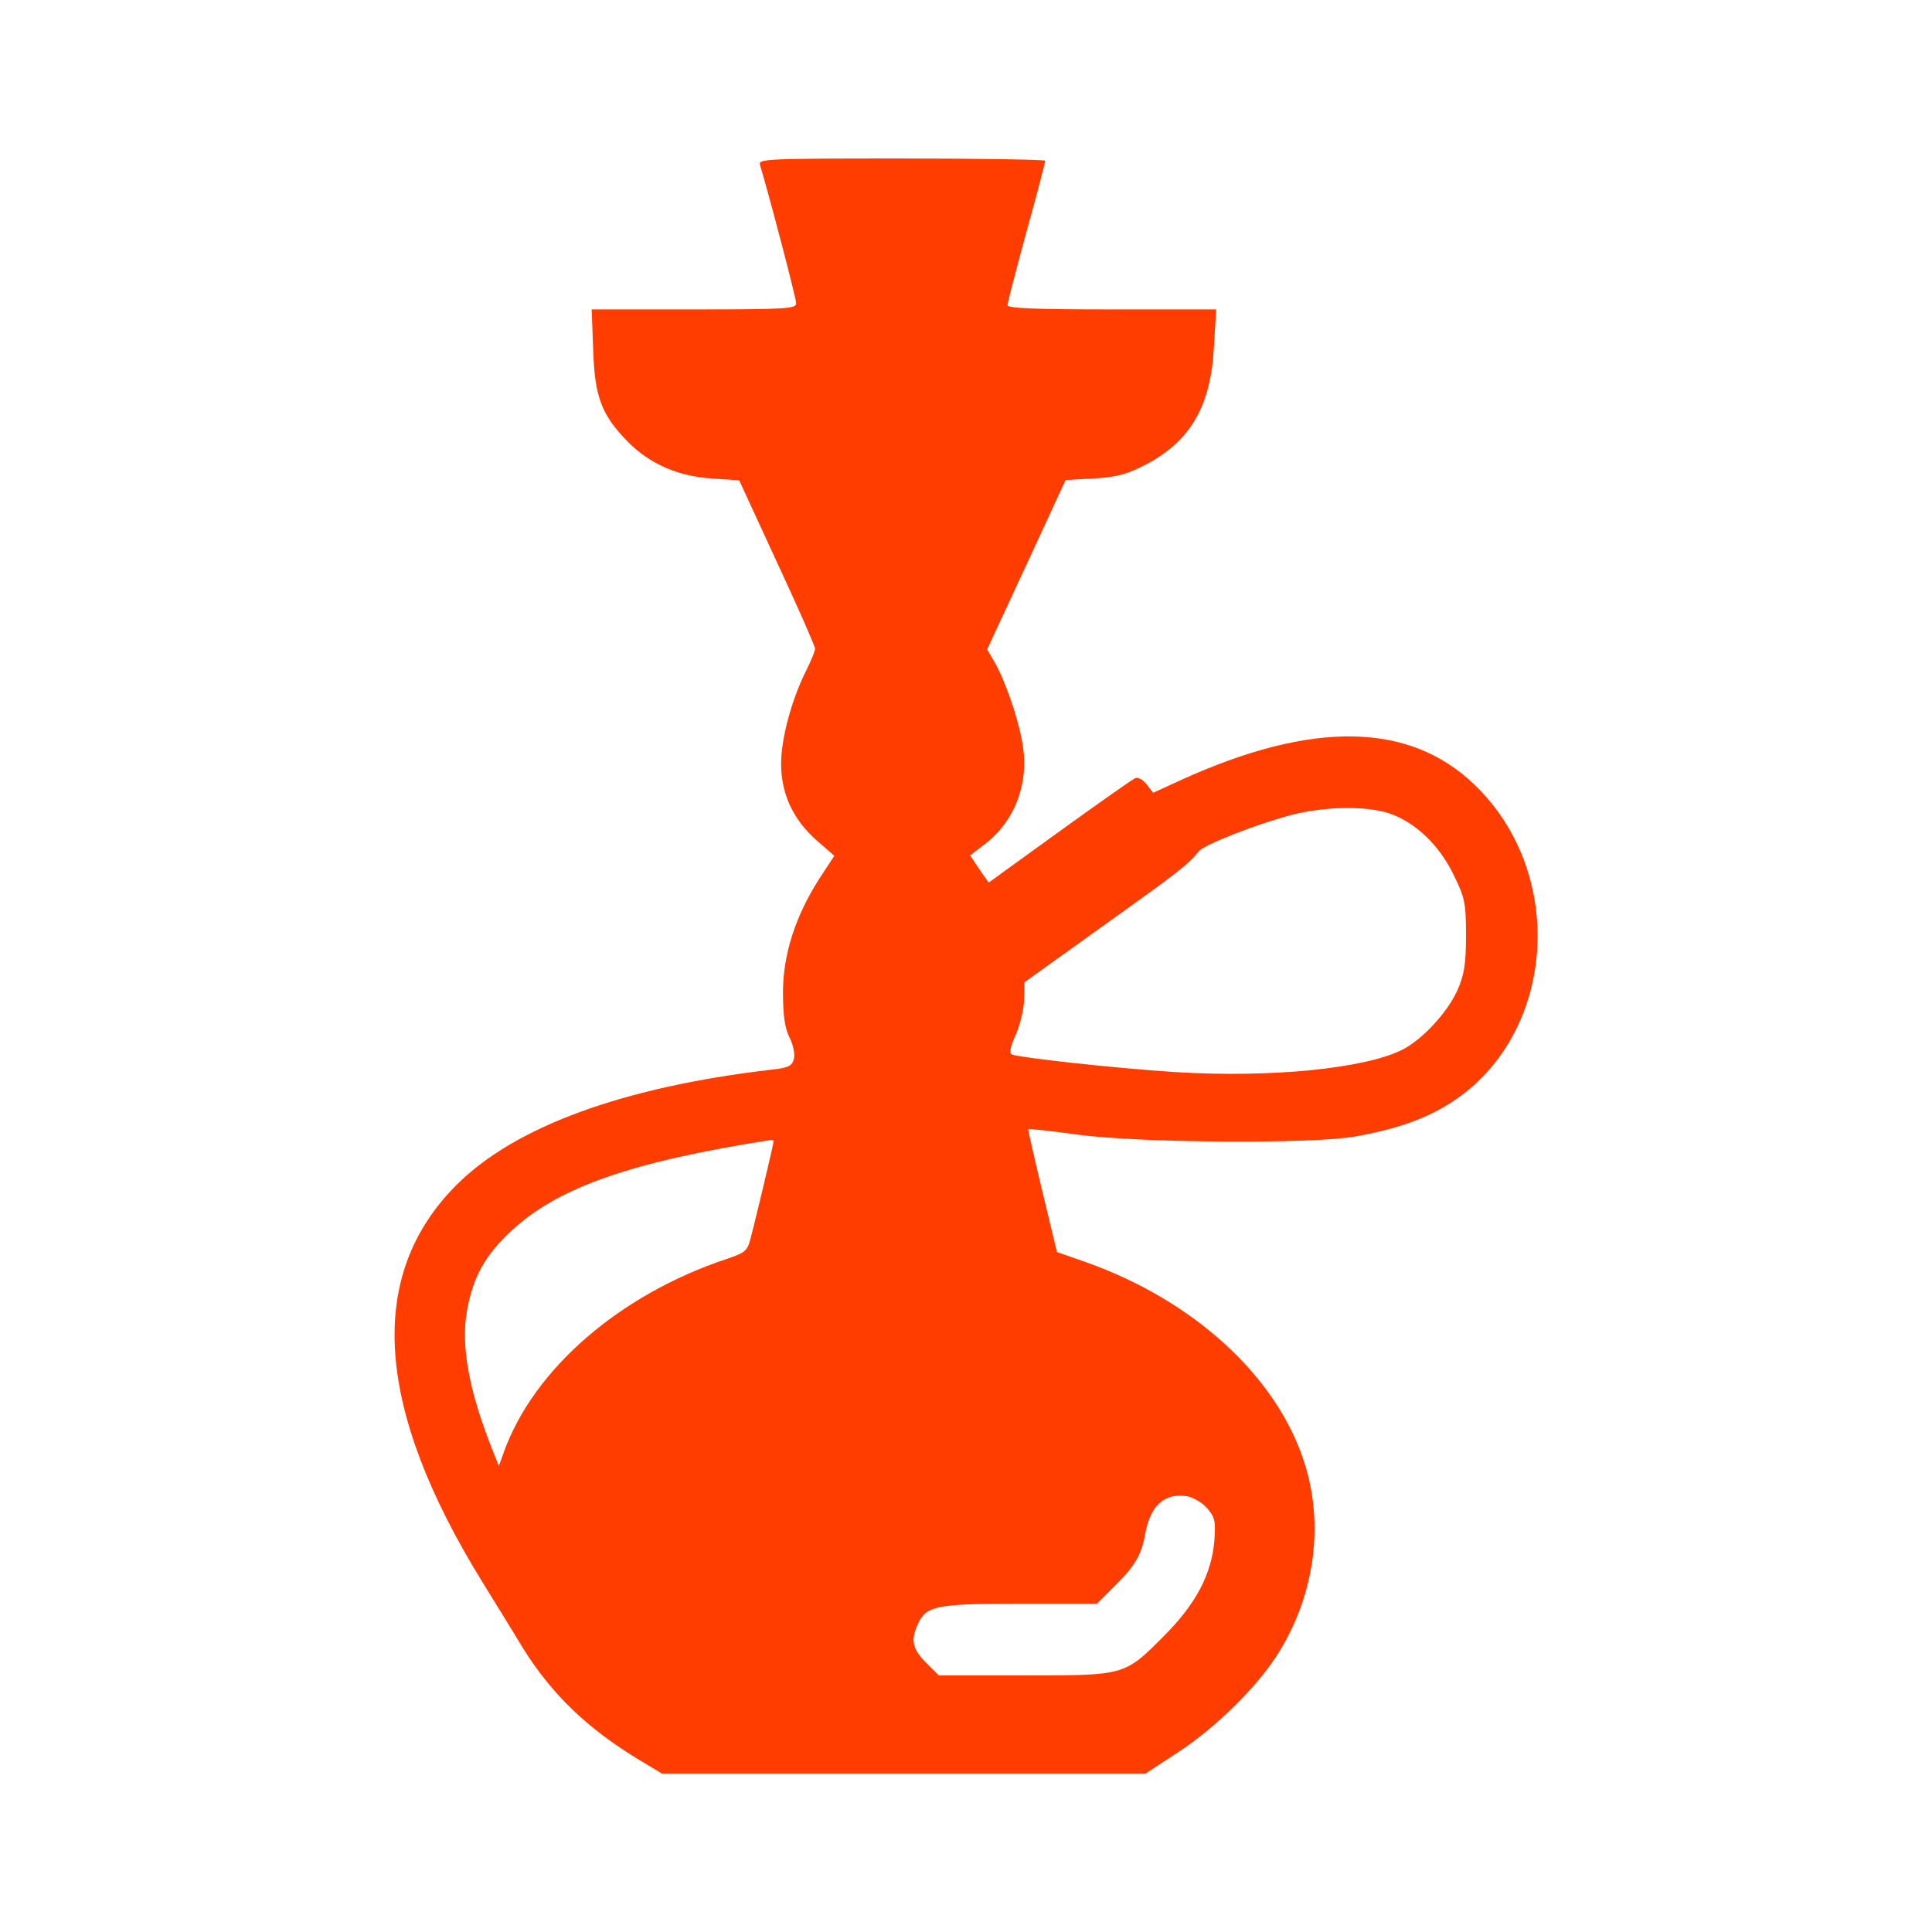 <?xml version="1.0" encoding="utf-8"?>
<!-- Generator: Adobe Illustrator 24.3.0, SVG Export Plug-In . SVG Version: 6.00 Build 0)  -->
<svg version="1.1" id="Слой_1" xmlns="http://www.w3.org/2000/svg" xmlns:xlink="http://www.w3.org/1999/xlink" x="0px" y="0px"
	 viewBox="0 0 512 512" width="22" height="22" xml:space="preserve">
<style type="text/css">
	.st0{fill:#FF3D00;}
</style>
<g transform="translate(0,512) scale(0.1,-0.1)">
	<path class="st0" d="M2014,4683c26-86,96-354,96-367c0-14-26-16-271-16h-271l4-107c4-125,22-172,91-243c58-59,133-92,223-98l73-5
		l100-217c56-120,101-223,101-229c0-7-11-33-24-59c-38-76-66-179-66-246c0-80,32-148,94-203l47-41l-40-61c-63-99-96-200-96-301
		c0-61,5-95,17-119c10-19,15-44,12-57c-5-19-14-24-62-29c-392-46-678-151-832-305c-240-240-217-590,68-1052c37-60,86-139,108-176
		c77-123,171-213,308-296l60-36h641h641l90,59c101,67,213,178,266,267c93,153,117,337,64,500c-73,227-293,428-578,529l-77,27
		l-39,162c-21,88-38,162-37,164c1,1,60-5,131-15c165-22,621-25,734-5c110,19,191,48,257,91c276,179,307,604,61,841
		c-173,167-430,171-778,13l-74-34l-17,22c-9,12-23,20-30,17c-8-3-98-67-201-141l-188-136l-25,36l-24,36l35,27c84,62,123,166,103,273
		c-11,66-48,171-76,217l-17,29l104,224l104,225l76,4c61,4,87,11,139,38c117,63,170,155,178,311l6,99h-277c-199,0-276,3-276,11
		c0,7,23,94,50,194c28,100,50,185,50,189c0,3-171,6-381,6C2031,4700,2009,4699,2014,4683z M3683,2964c67-23,131-83,169-162
		c30-61,33-74,33-162c0-77-5-104-23-145c-27-59-92-129-144-156c-99-51-352-76-606-60c-155,10-401,37-429,46c-9,3-7,17,8,51
		c12,26,22,68,23,94l1,47l208,149c196,140,225,162,254,198c15,18,153,72,248,97C3512,2983,3622,2985,3683,2964z M2050,2095
		c0-7-48-209-61-257c-8-33-15-38-62-54c-284-94-513-292-592-513l-13-36l-12,30c-67,165-90,289-72,384c16,88,48,145,117,209
		c123,115,317,183,688,241C2047,2099,2050,2098,2050,2095z M3199,1123c21-24,23-34,19-88c-8-88-49-166-133-250
		c-105-106-103-105-370-105h-227l-34,34c-36,36-41,59-22,101c22,50,49,55,271,55h204l47,47c54,53,71,83,81,138c13,75,51,109,110,100
		C3162,1152,3186,1138,3199,1123z"/>
</g>
</svg>
